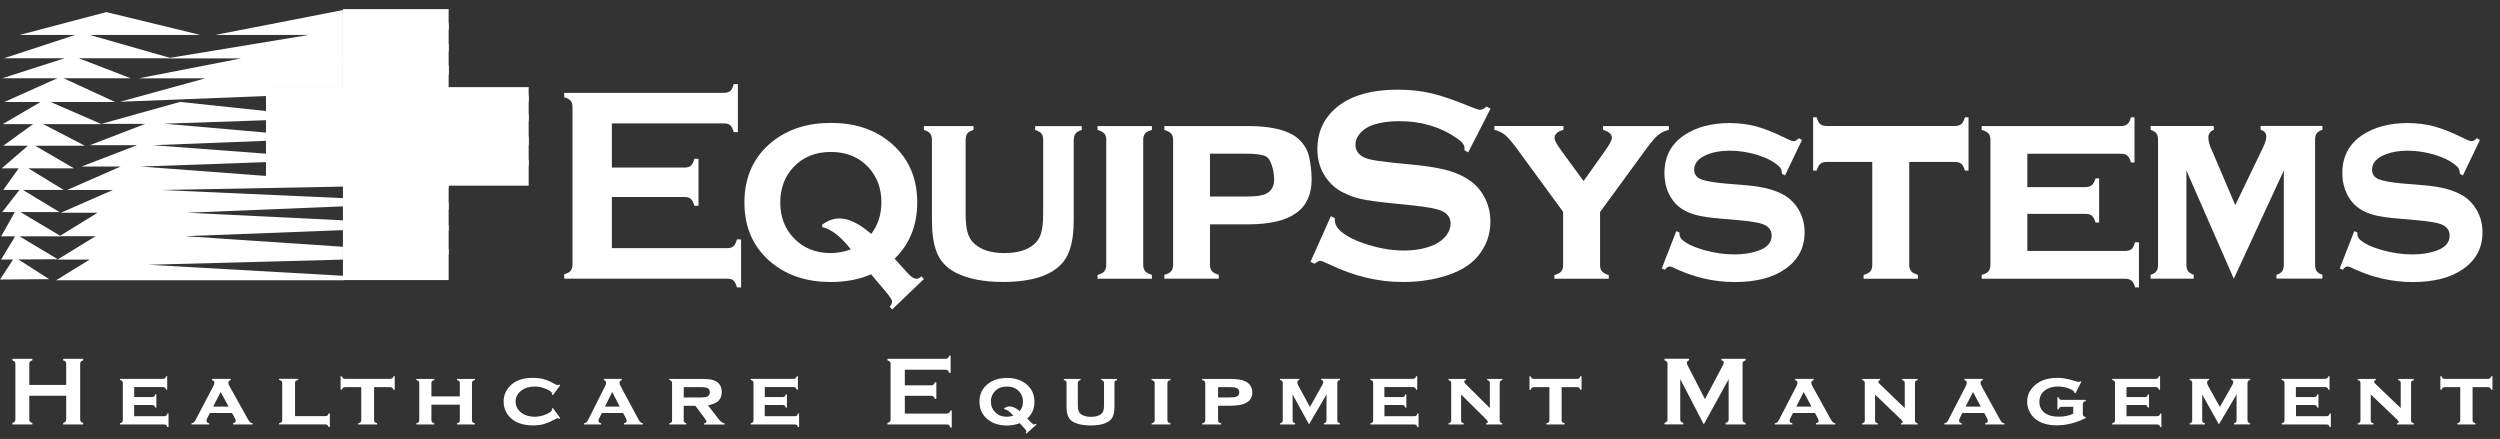 <svg width="262" height="46" viewBox="0 0 262 46" fill="none" xmlns="http://www.w3.org/2000/svg">
<rect x="0" y="0" width="262" height="46" fill="#333333" stroke="none"/>
<g clip-path="url(#clip0_14870_1909)">
<path d="M64.125 20.653V26.006H76.235C76.506 26.006 76.722 25.94 76.871 25.802C77.02 25.669 77.136 25.432 77.23 25.089H77.666V30.117H77.23C77.136 29.774 77.02 29.537 76.871 29.404C76.722 29.266 76.506 29.205 76.235 29.205H59.125V28.741C59.451 28.653 59.678 28.526 59.81 28.371C59.932 28.222 59.998 27.995 59.998 27.703V11.233C59.998 10.94 59.937 10.714 59.81 10.565C59.678 10.41 59.451 10.288 59.125 10.189V9.73H75.898C76.174 9.73 76.385 9.664 76.539 9.526C76.683 9.393 76.804 9.156 76.893 8.819H77.329V13.846H76.893C76.804 13.504 76.683 13.266 76.539 13.134C76.39 12.996 76.174 12.935 75.904 12.935H64.125V17.559H71.771C72.047 17.559 72.257 17.493 72.412 17.355C72.556 17.222 72.677 16.985 72.771 16.642H73.202V21.565H72.771C72.677 21.233 72.556 21.001 72.412 20.857C72.263 20.719 72.047 20.648 71.771 20.648H64.125V20.653Z" fill="white"/>
<path d="M93.756 27.112L95.137 28.637C95.507 29.034 95.817 29.222 96.076 29.217C96.22 29.211 96.374 29.123 96.573 28.963L96.822 29.244L93.491 32.432L93.242 32.145C93.402 31.946 93.491 31.764 93.491 31.603C93.491 31.443 93.275 31.106 92.855 30.598L91.286 28.742C90.06 29.283 88.645 29.554 87.054 29.554C84.612 29.554 82.585 28.902 80.96 27.614C78.999 26.046 78.016 23.913 78.016 21.217C78.016 18.521 78.999 16.388 80.96 14.825C82.59 13.532 84.629 12.88 87.071 12.88C89.513 12.88 91.557 13.526 93.17 14.825C95.137 16.394 96.126 18.526 96.126 21.217C96.126 23.615 95.33 25.581 93.756 27.112ZM91.308 24.51C92.016 23.587 92.369 22.482 92.369 21.189C92.369 19.714 91.905 18.488 90.982 17.504C89.988 16.449 88.678 15.924 87.071 15.924C85.463 15.924 84.17 16.449 83.165 17.504C82.237 18.488 81.772 19.731 81.772 21.222C81.772 22.714 82.237 23.941 83.165 24.924C84.165 25.99 85.463 26.521 87.054 26.521C87.761 26.521 88.463 26.394 89.165 26.134C88.148 24.819 87.154 24.035 86.165 23.791V23.548C86.761 23.112 87.358 22.891 87.949 22.891C88.944 22.891 90.06 23.432 91.303 24.515L91.308 24.51Z" fill="white"/>
<path d="M112.524 14.664V23.14C112.524 25.068 112.176 26.493 111.474 27.394C110.342 28.83 108.22 29.548 105.099 29.548C103.01 29.548 101.32 29.2 100.038 28.51C99.11 28.001 98.475 27.283 98.138 26.349C97.817 25.493 97.668 24.421 97.668 23.14V14.664C97.668 14.372 97.602 14.145 97.48 13.996C97.359 13.847 97.143 13.714 96.828 13.615V13.211H102.027V13.615C101.712 13.709 101.491 13.836 101.375 13.99C101.259 14.151 101.198 14.377 101.198 14.67V22.366C101.198 23.261 101.27 23.946 101.419 24.421C101.563 24.896 101.811 25.289 102.171 25.593C102.883 26.211 103.916 26.521 105.276 26.521C106.635 26.521 107.662 26.211 108.38 25.593C108.729 25.289 108.977 24.896 109.11 24.421C109.253 23.946 109.325 23.256 109.325 22.366V14.67C109.325 14.377 109.264 14.151 109.148 14.002C109.027 13.852 108.811 13.72 108.485 13.62V13.217H113.369V13.62C113.054 13.714 112.839 13.841 112.717 13.996C112.596 14.156 112.535 14.383 112.535 14.675L112.524 14.664Z" fill="white"/>
<path d="M119.808 14.664V27.736C119.808 28.029 119.874 28.25 120.007 28.416C120.139 28.57 120.383 28.703 120.72 28.808V29.211H115.023V28.808C115.349 28.725 115.592 28.598 115.725 28.438C115.863 28.278 115.935 28.046 115.935 27.758V14.664C115.935 14.372 115.869 14.145 115.736 13.996C115.598 13.847 115.36 13.714 115.023 13.615V13.211H120.72V13.615C120.383 13.709 120.139 13.836 120.007 13.99C119.874 14.151 119.808 14.377 119.808 14.67V14.664Z" fill="white"/>
<path d="M126.808 23.504V27.731C126.808 28.023 126.874 28.25 127.007 28.41C127.139 28.565 127.377 28.698 127.725 28.802V29.206H122.023V28.802C122.36 28.72 122.592 28.593 122.731 28.432C122.869 28.272 122.941 28.04 122.941 27.753V14.664C122.941 14.372 122.869 14.145 122.736 13.996C122.604 13.847 122.366 13.714 122.023 13.615V13.211H130.797C132.88 13.211 134.449 13.521 135.504 14.14C136.117 14.504 136.592 15.018 136.94 15.687C137.288 16.355 137.46 17.957 137.46 18.791C137.46 20.383 136.913 21.57 135.824 22.338C134.73 23.117 133.062 23.51 130.808 23.51H126.813L126.808 23.504ZM126.808 20.598H130.576C131.581 20.598 132.283 20.504 132.67 20.311C133.244 20.04 133.532 19.526 133.532 18.786C133.532 18.046 133.244 16.675 132.67 16.394C132.289 16.2 131.587 16.106 130.576 16.106H126.808V20.598Z" fill="white"/>
<path d="M156.216 11.377L153.868 15.968L153.465 15.736C153.476 15.636 153.482 15.565 153.482 15.509C153.482 15.183 153.2 14.835 152.647 14.465C150.935 13.283 148.929 12.697 146.625 12.697C145.614 12.697 144.719 12.819 143.946 13.067C143.382 13.255 142.924 13.543 142.576 13.924C142.228 14.305 142.051 14.719 142.051 15.167C142.051 15.896 142.504 16.393 143.388 16.659C143.852 16.797 144.841 16.935 146.355 17.09L148.614 17.316C149.957 17.46 151.045 17.659 151.874 17.902C152.703 18.15 153.443 18.498 154.084 18.946C154.736 19.415 155.25 20.023 155.631 20.785C156.007 21.542 156.194 22.355 156.194 23.222C156.194 24.592 155.752 25.808 154.857 26.874C154.051 27.841 152.797 28.564 151.095 29.029C149.83 29.377 148.476 29.553 147.018 29.553C144.421 29.553 141.852 28.935 139.316 27.703C138.78 27.454 138.454 27.332 138.355 27.332C138.228 27.332 138.029 27.437 137.764 27.647L137.344 27.437L139.476 22.659L139.891 22.857V23.045C139.891 23.476 140.095 23.868 140.509 24.233C141.134 24.785 142.101 25.261 143.404 25.658C144.703 26.062 145.94 26.255 147.112 26.255C148.388 26.255 149.482 26.04 150.382 25.614C150.88 25.377 151.277 25.056 151.576 24.669C151.868 24.277 152.023 23.863 152.023 23.432C152.023 22.791 151.675 22.327 150.973 22.051C150.482 21.857 149.493 21.686 148.007 21.52L145.791 21.294C144.305 21.145 143.255 20.995 142.642 20.857C142.029 20.725 141.41 20.498 140.797 20.194C139.924 19.769 139.239 19.128 138.742 18.266C138.283 17.498 138.062 16.614 138.062 15.609C138.062 13.968 138.631 12.603 139.769 11.526C141.266 10.106 143.509 9.399 146.498 9.399C147.752 9.399 148.929 9.526 150.007 9.78C151.095 10.034 152.443 10.498 154.073 11.172C154.631 11.393 154.968 11.509 155.095 11.509C155.294 11.509 155.531 11.393 155.797 11.172L156.2 11.388L156.216 11.377Z" fill="white"/>
<path d="M167.687 22.2V27.758C167.687 28.056 167.747 28.283 167.886 28.438C168.018 28.598 168.256 28.725 168.598 28.83V29.211H162.897V28.83C163.245 28.73 163.477 28.609 163.615 28.448C163.747 28.294 163.814 28.056 163.814 27.758V22.2L159.035 15.67C158.499 14.935 158.068 14.432 157.753 14.156C157.433 13.891 157.046 13.703 156.609 13.609V13.206H163.847V13.609C163.228 13.769 162.919 14.056 162.919 14.482C162.919 14.692 163.14 15.112 163.593 15.742L165.957 18.974L168.256 15.742C168.703 15.101 168.924 14.681 168.924 14.471C168.924 14.067 168.62 13.786 168.007 13.614L167.996 13.211H174.896V13.614C174.454 13.708 174.079 13.896 173.758 14.161C173.432 14.438 173.007 14.94 172.471 15.675L167.698 22.206L167.687 22.2Z" fill="white"/>
<path d="M188.852 14.664L187.068 18.388L186.747 18.2C186.747 17.885 186.653 17.636 186.46 17.459C185.963 16.973 185.222 16.576 184.239 16.255C183.256 15.951 182.267 15.791 181.256 15.791C180.399 15.791 179.642 15.918 178.979 16.172C178.024 16.542 177.548 17.089 177.548 17.785C177.548 18.255 177.781 18.587 178.239 18.78C178.703 18.973 179.582 19.128 180.902 19.244L182.99 19.415C184.819 19.564 186.211 19.946 187.162 20.559C187.692 20.901 188.128 21.36 188.471 21.929C188.896 22.642 189.123 23.448 189.123 24.343C189.123 25.973 188.438 27.255 187.079 28.2C185.78 29.106 184.024 29.559 181.808 29.559C179.593 29.559 177.416 29.05 175.333 28.028C175.189 27.962 175.073 27.929 174.979 27.929C174.803 27.929 174.637 28.045 174.488 28.271L174.156 28.133L175.676 24.222L176.007 24.366V24.482C176.007 24.725 176.09 24.934 176.272 25.106C176.709 25.52 177.477 25.89 178.56 26.2C179.642 26.509 180.72 26.664 181.78 26.664C182.714 26.664 183.554 26.531 184.294 26.266C185.211 25.946 185.67 25.415 185.67 24.692C185.67 24.111 185.355 23.708 184.72 23.482C184.289 23.332 183.526 23.2 182.427 23.095L180.35 22.913C179.234 22.819 178.372 22.697 177.781 22.542C177.189 22.393 176.676 22.167 176.228 21.868C175.665 21.493 175.223 20.973 174.902 20.316C174.587 19.658 174.432 18.946 174.432 18.161C174.432 16.415 175.129 15.078 176.526 14.156C177.797 13.316 179.366 12.896 181.239 12.896C182.256 12.896 183.206 13.018 184.084 13.255C184.968 13.498 186.012 13.924 187.233 14.526C187.593 14.714 187.847 14.796 187.985 14.796C188.123 14.796 188.305 14.692 188.526 14.482L188.847 14.669L188.852 14.664Z" fill="white"/>
<path d="M200.087 16.968V27.736C200.087 28.029 200.154 28.25 200.286 28.416C200.424 28.57 200.656 28.703 200.999 28.808V29.211H195.303V28.808C195.64 28.725 195.872 28.598 196.01 28.438C196.154 28.277 196.214 28.045 196.214 27.758V16.968H191.463C191.154 16.968 190.927 17.034 190.767 17.172C190.607 17.311 190.48 17.548 190.386 17.88H190.016V12.289H190.386C190.474 12.62 190.596 12.863 190.75 12.996C190.911 13.134 191.143 13.206 191.447 13.206H204.839C205.143 13.206 205.38 13.134 205.54 13.001C205.701 12.869 205.828 12.631 205.922 12.289H206.303V17.88H205.922C205.828 17.543 205.701 17.305 205.546 17.172C205.38 17.034 205.148 16.968 204.844 16.968H200.093H200.087Z" fill="white"/>
<path d="M212.464 22.404V26.299H222.696C222.994 26.299 223.221 26.233 223.381 26.106C223.536 25.979 223.657 25.736 223.757 25.388H224.16V30.122H223.757C223.674 29.785 223.547 29.553 223.381 29.415C223.221 29.277 222.989 29.211 222.691 29.211H207.68V28.808C208.011 28.725 208.249 28.598 208.392 28.437C208.525 28.277 208.597 28.045 208.597 27.758V14.664C208.597 14.371 208.525 14.145 208.398 13.996C208.265 13.846 208.028 13.714 207.68 13.614V13.211H222.249C222.558 13.211 222.79 13.139 222.945 13.007C223.105 12.874 223.226 12.636 223.326 12.294H223.696V17.029H223.326C223.226 16.681 223.099 16.438 222.945 16.311C222.79 16.178 222.558 16.112 222.249 16.112H212.464V19.609H218.536C218.834 19.609 219.061 19.537 219.215 19.41C219.376 19.277 219.508 19.04 219.613 18.697H219.989V23.322H219.613C219.514 22.979 219.387 22.747 219.232 22.609C219.072 22.476 218.84 22.41 218.536 22.41H212.464V22.404Z" fill="white"/>
<path d="M234.101 29.206L229.134 17.863V27.73C229.134 28.029 229.195 28.25 229.305 28.41C229.416 28.565 229.615 28.697 229.902 28.802V29.206H225.383V28.802C225.67 28.719 225.863 28.592 225.985 28.432C226.101 28.272 226.162 28.04 226.162 27.753V14.664C226.162 14.371 226.107 14.145 225.991 13.985C225.875 13.83 225.676 13.703 225.388 13.609V13.206H232.007V13.609C231.626 13.753 231.438 14.018 231.438 14.421C231.438 14.825 231.571 15.289 231.847 15.847L234.256 21.498L236.93 15.946C237.316 15.189 237.51 14.659 237.51 14.344C237.51 13.957 237.311 13.709 236.913 13.604V13.2H243.388V13.604C243.101 13.697 242.896 13.825 242.786 13.979C242.67 14.139 242.62 14.366 242.62 14.659V27.73C242.62 28.023 242.675 28.25 242.786 28.41C242.896 28.57 243.101 28.703 243.388 28.797V29.2H238.571V28.797C238.852 28.714 239.051 28.587 239.167 28.427C239.283 28.266 239.344 28.04 239.344 27.747V17.863L234.106 29.206H234.101Z" fill="white"/>
<path d="M259.899 14.664L258.109 18.388L257.789 18.2C257.789 17.885 257.7 17.636 257.507 17.459C257.004 16.973 256.264 16.576 255.28 16.255C254.302 15.951 253.308 15.791 252.303 15.791C251.446 15.791 250.684 15.918 250.026 16.172C249.07 16.542 248.59 17.089 248.59 17.785C248.59 18.255 248.822 18.587 249.28 18.78C249.745 18.973 250.623 19.128 251.938 19.244L254.026 19.415C255.855 19.564 257.247 19.946 258.203 20.559C258.728 20.901 259.17 21.36 259.512 21.929C259.943 22.642 260.164 23.448 260.164 24.343C260.164 25.973 259.49 27.255 258.126 28.2C256.833 29.106 255.065 29.559 252.849 29.559C250.634 29.559 248.457 29.05 246.374 28.028C246.231 27.962 246.115 27.929 246.021 27.929C245.844 27.929 245.684 28.045 245.529 28.271L245.203 28.133L246.728 24.222L247.048 24.366V24.482C247.048 24.725 247.137 24.934 247.314 25.106C247.756 25.52 248.518 25.89 249.606 26.2C250.695 26.509 251.767 26.664 252.827 26.664C253.761 26.664 254.606 26.531 255.347 26.266C256.264 25.946 256.722 25.415 256.722 24.692C256.722 24.111 256.407 23.708 255.772 23.482C255.347 23.332 254.584 23.2 253.485 23.095L251.402 22.913C250.275 22.819 249.424 22.697 248.833 22.542C248.242 22.393 247.728 22.167 247.28 21.868C246.717 21.493 246.275 20.973 245.955 20.316C245.64 19.658 245.474 18.946 245.474 18.161C245.474 16.415 246.175 15.078 247.568 14.156C248.844 13.316 250.413 12.896 252.291 12.896C253.302 12.896 254.253 13.018 255.131 13.255C256.015 13.498 257.059 13.924 258.28 14.526C258.639 14.714 258.894 14.796 259.037 14.796C259.181 14.796 259.352 14.692 259.579 14.482L259.899 14.669V14.664Z" fill="white"/>
<path d="M6.938 41.476H3.07V43.962C3.07 44.062 3.092 44.139 3.142 44.194C3.197 44.255 3.269 44.294 3.391 44.321V44.481H1.297V44.321C1.418 44.288 1.501 44.244 1.54 44.194C1.584 44.139 1.612 44.062 1.612 43.962V38.128C1.612 38.028 1.584 37.951 1.54 37.896C1.496 37.846 1.418 37.802 1.297 37.769V37.603H3.391V37.769C3.269 37.796 3.192 37.841 3.142 37.89C3.098 37.951 3.07 38.028 3.07 38.128V40.343H6.938V38.128C6.938 38.028 6.916 37.951 6.866 37.89C6.816 37.835 6.744 37.791 6.623 37.769V37.603H8.717V37.769C8.595 37.802 8.518 37.846 8.474 37.896C8.424 37.951 8.402 38.028 8.402 38.128V43.962C8.402 44.062 8.424 44.139 8.474 44.194C8.518 44.244 8.601 44.294 8.717 44.321V44.481H6.623V44.321C6.739 44.294 6.816 44.249 6.866 44.194C6.916 44.139 6.938 44.062 6.938 43.962V41.476Z" fill="white"/>
<path d="M14.059 42.454V43.62H17.208C17.296 43.62 17.368 43.597 17.418 43.559C17.468 43.52 17.506 43.448 17.534 43.338H17.661V44.758H17.534C17.512 44.653 17.473 44.586 17.418 44.542C17.368 44.504 17.296 44.481 17.208 44.481H12.578V44.36C12.683 44.338 12.76 44.299 12.799 44.249C12.849 44.2 12.871 44.133 12.871 44.045V40.139C12.871 40.051 12.849 39.984 12.81 39.935C12.766 39.885 12.694 39.852 12.584 39.824V39.703H17.075C17.169 39.703 17.241 39.68 17.291 39.642C17.335 39.603 17.379 39.531 17.407 39.426H17.523V40.841H17.407C17.379 40.736 17.34 40.664 17.291 40.631C17.241 40.592 17.169 40.564 17.075 40.564H14.064V41.614H15.932C16.026 41.614 16.092 41.592 16.147 41.553C16.197 41.515 16.23 41.443 16.269 41.332H16.385V42.719H16.269C16.23 42.614 16.197 42.542 16.147 42.504C16.097 42.465 16.026 42.443 15.932 42.443H14.064L14.059 42.454Z" fill="white"/>
<path d="M24.319 43.283H21.993L21.733 43.802C21.667 43.929 21.639 44.023 21.639 44.095C21.639 44.239 21.733 44.321 21.927 44.36V44.482H20.07V44.36C20.181 44.343 20.269 44.31 20.319 44.261C20.374 44.216 20.441 44.117 20.518 43.973L22.363 40.449C22.435 40.316 22.468 40.2 22.468 40.095C22.468 39.979 22.38 39.891 22.214 39.824V39.703H24.175V39.824C24.009 39.885 23.927 39.984 23.927 40.111C23.927 40.205 23.965 40.321 24.043 40.454L25.954 43.885C26.059 44.067 26.142 44.189 26.203 44.244C26.258 44.299 26.352 44.338 26.474 44.36V44.482H24.418V44.36C24.606 44.327 24.706 44.239 24.706 44.106C24.706 44.017 24.672 43.907 24.595 43.78L24.313 43.288L24.319 43.283ZM23.954 42.609L23.125 41.078L22.341 42.609H23.954Z" fill="white"/>
<path d="M30.919 43.614H34.062C34.167 43.614 34.25 43.592 34.305 43.554C34.355 43.515 34.405 43.443 34.438 43.333H34.57V44.752H34.438C34.405 44.648 34.366 44.576 34.305 44.537C34.25 44.498 34.173 44.476 34.062 44.476H29.25V44.355C29.366 44.333 29.454 44.294 29.504 44.244C29.554 44.194 29.576 44.128 29.576 44.04V40.134C29.576 40.045 29.554 39.979 29.504 39.929C29.46 39.88 29.372 39.846 29.25 39.819V39.697H31.244V39.819C31.117 39.846 31.04 39.885 30.99 39.929C30.946 39.974 30.919 40.04 30.919 40.134V43.609V43.614Z" fill="white"/>
<path d="M39.204 40.57V44.04C39.204 44.128 39.226 44.194 39.275 44.239C39.32 44.288 39.403 44.327 39.524 44.36V44.482H37.541V44.36C37.651 44.338 37.739 44.3 37.789 44.25C37.833 44.2 37.861 44.134 37.861 44.045V40.57H36.204C36.093 40.57 36.016 40.598 35.961 40.636C35.905 40.675 35.855 40.742 35.828 40.846H35.695V39.432H35.828C35.861 39.532 35.905 39.603 35.955 39.648C36.01 39.681 36.093 39.708 36.198 39.708H40.861C40.971 39.708 41.049 39.686 41.11 39.648C41.165 39.609 41.203 39.537 41.237 39.432H41.369V40.846H41.237C41.203 40.742 41.159 40.675 41.11 40.636C41.049 40.598 40.971 40.57 40.861 40.57H39.209H39.204Z" fill="white"/>
<path d="M48.191 42.41H45.213V44.045C45.213 44.134 45.235 44.2 45.285 44.25C45.329 44.294 45.406 44.333 45.517 44.366V44.487H43.633V44.366C43.743 44.344 43.821 44.305 43.865 44.255C43.909 44.206 43.937 44.139 43.937 44.051V40.145C43.937 40.057 43.915 39.99 43.87 39.941C43.826 39.891 43.749 39.858 43.633 39.83V39.709H45.517V39.83C45.406 39.858 45.323 39.896 45.285 39.941C45.235 39.985 45.213 40.051 45.213 40.145V41.543H48.191V40.145C48.191 40.057 48.169 39.99 48.124 39.941C48.08 39.891 48.003 39.858 47.887 39.83V39.709H49.771V39.83C49.655 39.858 49.578 39.896 49.528 39.941C49.484 39.985 49.462 40.051 49.462 40.145V44.045C49.462 44.134 49.484 44.2 49.528 44.244C49.578 44.294 49.655 44.333 49.771 44.366V44.487H47.887V44.366C47.997 44.344 48.08 44.305 48.119 44.255C48.169 44.206 48.191 44.139 48.191 44.051V42.41Z" fill="white"/>
<path d="M57.941 42.763L58.715 43.824L58.61 43.896C58.538 43.846 58.483 43.824 58.433 43.824C58.383 43.824 58.262 43.874 58.074 43.984C57.66 44.211 57.284 44.36 56.964 44.454C56.638 44.537 56.267 44.581 55.847 44.581C55.008 44.581 54.317 44.393 53.787 44.023C53.483 43.813 53.245 43.542 53.069 43.222C52.875 42.874 52.781 42.498 52.781 42.089C52.781 41.531 52.958 41.04 53.306 40.603C53.859 39.935 54.698 39.598 55.837 39.598C56.256 39.598 56.632 39.642 56.958 39.73C57.284 39.819 57.66 39.979 58.074 40.205C58.267 40.31 58.383 40.36 58.433 40.36C58.483 40.36 58.538 40.338 58.61 40.294L58.715 40.371L57.941 41.415L57.836 41.349C57.836 41.316 57.842 41.294 57.842 41.288C57.847 41.261 57.847 41.239 57.847 41.227C57.847 41.095 57.638 40.935 57.229 40.763C56.837 40.592 56.439 40.509 56.041 40.509C55.477 40.509 55.019 40.642 54.66 40.918C54.245 41.222 54.035 41.614 54.035 42.089C54.035 42.565 54.245 42.962 54.66 43.272C55.019 43.537 55.488 43.675 56.041 43.675C56.477 43.675 56.908 43.57 57.339 43.371C57.682 43.211 57.847 43.067 57.847 42.951C57.847 42.946 57.842 42.901 57.836 42.835L57.941 42.763Z" fill="white"/>
<path d="M65.299 43.283H63.067L62.813 43.802C62.747 43.929 62.719 44.023 62.719 44.095C62.719 44.239 62.813 44.321 63.001 44.36V44.482H61.211V44.36C61.327 44.343 61.41 44.31 61.46 44.261C61.515 44.216 61.576 44.117 61.653 43.973L63.421 40.449C63.493 40.316 63.52 40.2 63.52 40.095C63.52 39.979 63.443 39.891 63.277 39.824V39.703H65.161V39.824C65.007 39.885 64.924 39.984 64.924 40.111C64.924 40.205 64.962 40.321 65.034 40.454L66.874 43.885C66.973 44.067 67.056 44.189 67.111 44.244C67.167 44.299 67.261 44.338 67.371 44.36V44.482H65.393V44.36C65.587 44.327 65.675 44.239 65.675 44.106C65.675 44.017 65.636 43.907 65.57 43.78L65.299 43.288V43.283ZM64.951 42.609L64.156 41.078L63.404 42.609H64.951Z" fill="white"/>
<path d="M71.654 42.521V44.045C71.654 44.134 71.671 44.2 71.721 44.25C71.759 44.294 71.837 44.333 71.942 44.366V44.487H70.141V44.366C70.246 44.344 70.323 44.305 70.367 44.255C70.411 44.206 70.433 44.139 70.433 44.051V40.145C70.433 40.057 70.417 39.99 70.373 39.941C70.329 39.891 70.251 39.858 70.146 39.83V39.709H73.483C73.914 39.709 74.246 39.731 74.478 39.769C74.704 39.813 74.909 39.885 75.085 39.996C75.45 40.217 75.638 40.581 75.638 41.095C75.638 41.476 75.522 41.78 75.301 42.001C75.074 42.222 74.704 42.377 74.201 42.476L75.168 43.736C75.34 43.968 75.483 44.123 75.588 44.211C75.693 44.3 75.809 44.349 75.936 44.371V44.493H73.798V44.371C73.953 44.333 74.036 44.267 74.036 44.178C74.036 44.117 73.991 44.023 73.892 43.896L72.875 42.526H71.654V42.521ZM71.654 41.653H73.489C73.765 41.653 73.975 41.626 74.107 41.565C74.295 41.487 74.389 41.338 74.389 41.112C74.389 40.913 74.323 40.769 74.185 40.692C74.058 40.615 73.82 40.57 73.489 40.57H71.654V41.653Z" fill="white"/>
<path d="M80.144 42.454V43.62H83.293C83.381 43.62 83.459 43.597 83.508 43.559C83.558 43.52 83.597 43.448 83.619 43.338H83.746V44.758H83.619C83.597 44.653 83.558 44.586 83.514 44.542C83.464 44.504 83.387 44.481 83.298 44.481H78.68V44.36C78.779 44.338 78.856 44.299 78.901 44.249C78.945 44.2 78.967 44.133 78.967 44.045V40.139C78.967 40.051 78.945 39.984 78.901 39.935C78.862 39.885 78.79 39.852 78.68 39.824V39.703H83.166C83.26 39.703 83.337 39.68 83.381 39.642C83.436 39.603 83.47 39.531 83.503 39.426H83.619V40.841H83.503C83.47 40.736 83.436 40.664 83.381 40.631C83.337 40.592 83.265 40.564 83.166 40.564H80.149V41.614H82.022C82.105 41.614 82.182 41.592 82.232 41.553C82.276 41.515 82.32 41.443 82.354 41.332H82.47V42.719H82.354C82.32 42.614 82.287 42.542 82.238 42.504C82.188 42.465 82.116 42.443 82.022 42.443H80.149L80.144 42.454Z" fill="white"/>
<path d="M94.826 41.465V43.343H99.218C99.323 43.343 99.394 43.321 99.455 43.272C99.51 43.227 99.555 43.145 99.588 43.023H99.743V44.807H99.588C99.555 44.686 99.51 44.598 99.455 44.553C99.394 44.504 99.323 44.481 99.218 44.481H93.008V44.321C93.129 44.288 93.218 44.244 93.262 44.194C93.312 44.139 93.334 44.062 93.334 43.957V38.133C93.334 38.029 93.312 37.951 93.262 37.896C93.218 37.846 93.129 37.802 93.008 37.769V37.603H99.107C99.207 37.603 99.284 37.575 99.339 37.531C99.389 37.487 99.439 37.404 99.466 37.283H99.626V39.067H99.466C99.439 38.946 99.389 38.863 99.339 38.819C99.284 38.769 99.212 38.747 99.107 38.747H94.826V40.382H97.605C97.704 40.382 97.781 40.355 97.837 40.31C97.892 40.266 97.936 40.183 97.969 40.062H98.129V41.802H97.969C97.936 41.686 97.892 41.603 97.837 41.559C97.781 41.509 97.704 41.482 97.605 41.482H94.826V41.465Z" fill="white"/>
<path d="M107.654 43.852L108.09 44.31C108.212 44.426 108.306 44.487 108.389 44.482C108.433 44.482 108.488 44.454 108.549 44.41L108.626 44.493L107.566 45.443L107.494 45.36C107.543 45.305 107.566 45.25 107.566 45.2C107.566 45.15 107.505 45.051 107.367 44.902L106.869 44.349C106.477 44.509 106.03 44.592 105.527 44.592C104.748 44.592 104.101 44.399 103.588 44.012C102.958 43.542 102.648 42.907 102.648 42.101C102.648 41.294 102.958 40.664 103.588 40.189C104.107 39.802 104.753 39.609 105.532 39.609C106.311 39.609 106.958 39.802 107.472 40.189C108.096 40.664 108.411 41.3 108.411 42.101C108.411 42.813 108.162 43.404 107.659 43.863L107.654 43.852ZM106.875 43.078C107.101 42.802 107.206 42.471 107.206 42.084C107.206 41.642 107.063 41.277 106.764 40.979C106.45 40.664 106.041 40.509 105.527 40.509C105.013 40.509 104.604 40.664 104.289 40.979C103.991 41.277 103.842 41.648 103.842 42.09C103.842 42.532 103.991 42.902 104.289 43.194C104.604 43.515 105.013 43.675 105.521 43.675C105.748 43.675 105.969 43.636 106.19 43.559C105.869 43.167 105.543 42.935 105.234 42.863V42.791C105.422 42.659 105.615 42.592 105.798 42.592C106.118 42.592 106.472 42.758 106.869 43.078H106.875Z" fill="white"/>
<path d="M116.796 40.145V42.664C116.796 43.244 116.68 43.67 116.442 43.941C116.061 44.366 115.343 44.587 114.288 44.587C113.581 44.587 113.012 44.482 112.581 44.272C112.266 44.123 112.05 43.907 111.94 43.631C111.835 43.371 111.774 43.056 111.774 42.664V40.145C111.774 40.057 111.757 39.99 111.713 39.941C111.675 39.891 111.603 39.858 111.492 39.83V39.709H113.244V39.83C113.139 39.858 113.061 39.896 113.017 39.941C112.984 39.985 112.956 40.051 112.956 40.145V42.438C112.956 42.703 112.984 42.907 113.028 43.051C113.078 43.195 113.161 43.311 113.288 43.405C113.531 43.587 113.879 43.686 114.332 43.686C114.785 43.686 115.144 43.587 115.382 43.405C115.498 43.311 115.586 43.195 115.63 43.051C115.68 42.907 115.702 42.709 115.702 42.438V40.145C115.702 40.057 115.68 39.99 115.641 39.941C115.603 39.891 115.531 39.858 115.415 39.83V39.709H117.067V39.83C116.962 39.858 116.884 39.896 116.846 39.941C116.802 39.985 116.785 40.051 116.785 40.145H116.796Z" fill="white"/>
<path d="M122.345 40.145V44.045C122.345 44.134 122.373 44.2 122.417 44.244C122.466 44.294 122.549 44.333 122.671 44.366V44.487H120.688V44.366C120.804 44.344 120.886 44.305 120.931 44.255C120.98 44.206 121.008 44.139 121.008 44.051V40.145C121.008 40.057 120.986 39.99 120.936 39.941C120.886 39.891 120.809 39.858 120.688 39.83V39.709H122.671V39.83C122.549 39.858 122.466 39.896 122.417 39.941C122.378 39.985 122.345 40.051 122.345 40.145Z" fill="white"/>
<path d="M127.653 42.521V44.045C127.653 44.134 127.675 44.2 127.725 44.25C127.769 44.294 127.852 44.333 127.979 44.366V44.487H125.99V44.366C126.111 44.344 126.189 44.305 126.239 44.255C126.288 44.206 126.31 44.139 126.31 44.051V40.145C126.31 40.057 126.288 39.99 126.239 39.941C126.194 39.891 126.111 39.858 125.984 39.83V39.709H128.918C129.647 39.709 130.194 39.802 130.559 39.99C130.769 40.095 130.94 40.25 131.062 40.449C131.183 40.648 131.244 40.874 131.244 41.117C131.244 41.593 131.056 41.946 130.675 42.173C130.294 42.41 129.708 42.521 128.924 42.521H127.647H127.653ZM127.653 41.653H128.852C129.2 41.653 129.448 41.626 129.581 41.565C129.78 41.482 129.874 41.333 129.874 41.112C129.874 40.891 129.78 40.742 129.581 40.659C129.448 40.603 129.2 40.57 128.852 40.57H127.653V41.653Z" fill="white"/>
<path d="M137.195 44.482L135.466 41.344V44.04C135.466 44.128 135.482 44.194 135.521 44.244C135.565 44.288 135.631 44.327 135.731 44.36V44.482H134.156V44.36C134.256 44.338 134.328 44.299 134.372 44.25C134.41 44.2 134.432 44.134 134.432 44.045V40.139C134.432 40.051 134.416 39.979 134.372 39.935C134.333 39.885 134.261 39.852 134.156 39.824V39.703H136.162V39.824C136.029 39.863 135.963 39.951 135.963 40.067C135.963 40.183 136.007 40.322 136.107 40.493L137.283 42.648L138.477 40.52C138.609 40.294 138.681 40.139 138.681 40.04C138.681 39.924 138.609 39.846 138.471 39.819V39.697H140.421V39.819C140.322 39.846 140.25 39.885 140.211 39.929C140.167 39.974 140.151 40.04 140.151 40.134V44.034C140.151 44.123 140.167 44.189 140.211 44.239C140.25 44.288 140.322 44.327 140.421 44.355V44.476H138.747V44.355C138.847 44.333 138.919 44.294 138.957 44.244C138.996 44.194 139.018 44.128 139.018 44.04V41.338L137.184 44.476L137.195 44.482Z" fill="white"/>
<path d="M145.089 42.454V43.62H148.216C148.31 43.62 148.376 43.597 148.426 43.559C148.47 43.52 148.509 43.448 148.542 43.338H148.664V44.758H148.542C148.509 44.653 148.476 44.586 148.426 44.542C148.376 44.504 148.305 44.481 148.216 44.481H143.625V44.36C143.73 44.338 143.802 44.299 143.846 44.249C143.89 44.2 143.907 44.133 143.907 44.045V40.139C143.907 40.051 143.89 39.984 143.852 39.935C143.807 39.885 143.735 39.852 143.625 39.824V39.703H148.078C148.172 39.703 148.238 39.68 148.288 39.642C148.338 39.603 148.376 39.531 148.404 39.426H148.525V40.841H148.404C148.382 40.736 148.338 40.664 148.288 40.631C148.238 40.592 148.172 40.564 148.078 40.564H145.084V41.614H146.94C147.028 41.614 147.1 41.592 147.15 41.553C147.2 41.515 147.238 41.443 147.271 41.332H147.387V42.719H147.271C147.244 42.614 147.205 42.542 147.155 42.504C147.106 42.465 147.039 42.443 146.945 42.443H145.089V42.454Z" fill="white"/>
<path d="M153.125 41.338V44.045C153.125 44.134 153.142 44.2 153.186 44.25C153.225 44.3 153.296 44.338 153.396 44.366V44.487H151.805V44.366C151.91 44.344 151.981 44.305 152.02 44.255C152.059 44.206 152.086 44.139 152.086 44.051V40.145C152.086 40.057 152.064 39.99 152.02 39.941C151.981 39.891 151.91 39.858 151.805 39.83V39.709H153.644V39.83C153.512 39.858 153.451 39.918 153.451 39.996C153.451 40.062 153.495 40.139 153.589 40.233L156.136 42.769V40.145C156.136 40.057 156.114 39.985 156.081 39.941C156.037 39.891 155.965 39.858 155.86 39.83V39.709H157.446V39.83C157.346 39.858 157.274 39.896 157.236 39.941C157.191 39.985 157.169 40.051 157.169 40.145V44.045C157.169 44.134 157.191 44.2 157.236 44.244C157.274 44.294 157.346 44.333 157.446 44.366V44.487H155.744V44.366C155.865 44.344 155.926 44.289 155.926 44.211C155.926 44.172 155.904 44.134 155.876 44.09C155.849 44.045 155.766 43.968 155.644 43.841L153.125 41.344V41.338Z" fill="white"/>
<path d="M163.659 40.57V44.04C163.659 44.128 163.681 44.194 163.731 44.239C163.77 44.288 163.853 44.327 163.969 44.36V44.482H162.063V44.36C162.179 44.338 162.256 44.3 162.3 44.25C162.35 44.2 162.377 44.134 162.377 44.045V40.57H160.781C160.676 40.57 160.598 40.598 160.543 40.636C160.488 40.675 160.449 40.742 160.416 40.846H160.289V39.432H160.416C160.444 39.532 160.482 39.603 160.538 39.648C160.593 39.681 160.665 39.708 160.775 39.708H165.256C165.355 39.708 165.438 39.686 165.488 39.648C165.538 39.609 165.582 39.537 165.615 39.432H165.748V40.846H165.615C165.587 40.742 165.538 40.675 165.488 40.636C165.438 40.598 165.361 40.57 165.256 40.57H163.665H163.659Z" fill="white"/>
<path d="M178.559 44.482L176.089 39.73V43.951C176.089 44.056 176.112 44.133 176.161 44.189C176.205 44.239 176.283 44.288 176.41 44.316V44.476H174.438V44.316C174.554 44.283 174.636 44.239 174.681 44.189C174.73 44.133 174.752 44.056 174.752 43.951V38.123C174.752 38.023 174.73 37.946 174.681 37.891C174.636 37.841 174.559 37.797 174.438 37.763V37.598H177.018V37.763C176.863 37.802 176.786 37.891 176.786 38.04C176.786 38.106 176.813 38.183 176.852 38.272L178.681 41.83L180.526 38.338C180.609 38.183 180.653 38.067 180.653 38.001C180.653 37.863 180.576 37.785 180.404 37.769V37.603H182.94V37.769C182.819 37.802 182.741 37.846 182.692 37.896C182.647 37.951 182.62 38.029 182.62 38.128V43.957C182.62 44.062 182.642 44.139 182.692 44.194C182.736 44.244 182.819 44.294 182.94 44.321V44.482H180.846V44.321C180.962 44.294 181.04 44.249 181.089 44.194C181.139 44.139 181.161 44.062 181.161 43.957V39.736L178.553 44.487L178.559 44.482Z" fill="white"/>
<path d="M190.21 43.283H187.906L187.641 43.802C187.58 43.929 187.552 44.023 187.552 44.095C187.552 44.239 187.641 44.321 187.84 44.36V44.482H186V44.36C186.116 44.343 186.199 44.31 186.26 44.261C186.315 44.216 186.376 44.117 186.453 43.973L188.276 40.449C188.343 40.316 188.376 40.2 188.376 40.095C188.376 39.979 188.293 39.891 188.127 39.824V39.703H190.072V39.824C189.906 39.885 189.823 39.984 189.823 40.111C189.823 40.205 189.856 40.321 189.934 40.454L191.829 43.885C191.934 44.067 192.017 44.189 192.072 44.244C192.133 44.299 192.221 44.338 192.342 44.36V44.482H190.304V44.36C190.497 44.327 190.591 44.239 190.591 44.106C190.591 44.017 190.558 43.907 190.481 43.78L190.204 43.288L190.21 43.283ZM189.845 42.609L189.028 41.078L188.249 42.609H189.84H189.845Z" fill="white"/>
<path d="M196.508 41.338V44.045C196.508 44.134 196.53 44.2 196.574 44.25C196.618 44.3 196.69 44.338 196.789 44.366V44.487H195.154V44.366C195.253 44.344 195.325 44.305 195.369 44.255C195.414 44.206 195.43 44.139 195.43 44.051V40.145C195.43 40.057 195.414 39.99 195.369 39.941C195.331 39.891 195.259 39.858 195.148 39.83V39.709H197.038V39.83C196.911 39.858 196.845 39.918 196.845 39.996C196.845 40.062 196.889 40.139 196.983 40.233L199.618 42.769V40.145C199.618 40.057 199.601 39.985 199.557 39.941C199.519 39.891 199.441 39.858 199.336 39.83V39.709H200.972V39.83C200.861 39.858 200.789 39.896 200.745 39.941C200.712 39.985 200.69 40.051 200.69 40.145V44.045C200.69 44.134 200.712 44.2 200.745 44.244C200.789 44.294 200.861 44.333 200.972 44.366V44.487H199.209V44.366C199.336 44.344 199.403 44.289 199.403 44.211C199.403 44.172 199.38 44.134 199.347 44.09C199.309 44.045 199.237 43.968 199.104 43.841L196.496 41.344L196.508 41.338Z" fill="white"/>
<path d="M207.942 43.283H205.655L205.395 43.802C205.335 43.929 205.307 44.023 205.307 44.095C205.307 44.239 205.401 44.321 205.589 44.36V44.482H203.766V44.36C203.876 44.343 203.965 44.31 204.014 44.261C204.069 44.216 204.136 44.117 204.208 43.973L206.02 40.449C206.086 40.316 206.119 40.2 206.119 40.095C206.119 39.979 206.042 39.891 205.871 39.824V39.703H207.799V39.824C207.639 39.885 207.556 39.984 207.556 40.111C207.556 40.205 207.594 40.321 207.661 40.454L209.55 43.885C209.65 44.067 209.732 44.189 209.788 44.244C209.848 44.299 209.942 44.338 210.064 44.36V44.482H208.036V44.36C208.23 44.327 208.329 44.239 208.329 44.106C208.329 44.017 208.29 43.907 208.219 43.78L207.942 43.288V43.283ZM207.583 42.609L206.771 41.078L205.992 42.609H207.578H207.583Z" fill="white"/>
<path d="M217.274 42.631H216.092C215.992 42.631 215.915 42.653 215.865 42.691C215.815 42.736 215.771 42.802 215.744 42.907H215.617V41.636H215.744C215.771 41.741 215.815 41.813 215.865 41.852C215.915 41.896 215.992 41.907 216.092 41.907H218.578V42.034C218.467 42.062 218.39 42.1 218.346 42.156C218.302 42.211 218.28 42.288 218.28 42.388V43.393C218.28 43.482 218.302 43.548 218.346 43.598C218.39 43.647 218.467 43.681 218.578 43.714V43.808C217.567 44.321 216.561 44.575 215.561 44.575C214.694 44.575 213.992 44.388 213.451 44.017C213.164 43.813 212.931 43.565 212.76 43.261C212.55 42.901 212.445 42.52 212.445 42.111C212.445 41.548 212.633 41.045 213.014 40.614C213.606 39.935 214.478 39.598 215.639 39.598C216.147 39.598 216.727 39.703 217.373 39.907C217.633 39.984 217.782 40.029 217.826 40.029C217.882 40.029 217.943 40.007 218.014 39.962L218.125 40.012L217.506 41.216L217.396 41.167V41.139C217.396 41.034 217.28 40.929 217.053 40.819C216.628 40.609 216.164 40.504 215.683 40.504C215.119 40.504 214.655 40.647 214.296 40.924C213.915 41.216 213.727 41.609 213.727 42.117C213.727 42.581 213.898 42.957 214.241 43.239C214.6 43.526 215.097 43.669 215.738 43.669C216.346 43.669 216.86 43.565 217.274 43.355V42.62V42.631Z" fill="white"/>
<path d="M222.857 42.454V43.62H226.055C226.149 43.62 226.227 43.597 226.271 43.559C226.321 43.52 226.359 43.448 226.392 43.338H226.514V44.758H226.392C226.359 44.653 226.326 44.586 226.271 44.542C226.221 44.504 226.149 44.481 226.05 44.481H221.359V44.36C221.464 44.338 221.542 44.299 221.586 44.249C221.63 44.2 221.652 44.133 221.652 44.045V40.139C221.652 40.051 221.63 39.984 221.586 39.935C221.547 39.885 221.47 39.852 221.359 39.824V39.703H225.917C226.011 39.703 226.089 39.68 226.138 39.642C226.188 39.603 226.227 39.531 226.254 39.426H226.376V40.841H226.254C226.227 40.736 226.188 40.664 226.138 40.631C226.089 40.592 226.017 40.564 225.917 40.564H222.857V41.614H224.757C224.851 41.614 224.928 41.592 224.973 41.553C225.022 41.515 225.061 41.443 225.094 41.332H225.216V42.719H225.094C225.067 42.614 225.028 42.542 224.978 42.504C224.928 42.465 224.857 42.443 224.757 42.443H222.857V42.454Z" fill="white"/>
<path d="M232.543 44.482L230.791 41.344V44.04C230.791 44.128 230.808 44.194 230.852 44.244C230.896 44.288 230.963 44.327 231.068 44.36V44.482H229.477V44.36C229.576 44.338 229.648 44.299 229.687 44.25C229.731 44.2 229.742 44.134 229.742 44.045V40.139C229.742 40.051 229.725 39.979 229.687 39.935C229.648 39.885 229.576 39.852 229.477 39.824V39.703H231.51V39.824C231.372 39.863 231.3 39.951 231.3 40.067C231.3 40.183 231.349 40.322 231.443 40.493L232.642 42.648L233.847 40.52C233.985 40.294 234.051 40.139 234.051 40.04C234.051 39.924 233.985 39.846 233.841 39.819V39.697H235.814V39.819C235.714 39.846 235.642 39.885 235.598 39.929C235.559 39.974 235.537 40.04 235.537 40.134V44.034C235.537 44.123 235.559 44.189 235.598 44.239C235.642 44.288 235.709 44.327 235.814 44.355V44.476H234.123V44.355C234.222 44.333 234.294 44.294 234.333 44.244C234.377 44.194 234.394 44.128 234.394 44.04V41.338L232.543 44.476V44.482Z" fill="white"/>
<path d="M240.62 42.454V43.62H243.819C243.913 43.62 243.985 43.597 244.034 43.559C244.078 43.52 244.123 43.448 244.15 43.338H244.272V44.758H244.15C244.123 44.653 244.084 44.586 244.034 44.542C243.985 44.504 243.913 44.481 243.813 44.481H239.123V44.36C239.228 44.338 239.305 44.299 239.349 44.249C239.393 44.2 239.416 44.133 239.416 44.045V40.139C239.416 40.051 239.393 39.984 239.349 39.935C239.311 39.885 239.228 39.852 239.117 39.824V39.703H243.67C243.764 39.703 243.841 39.68 243.891 39.642C243.946 39.603 243.985 39.531 244.012 39.426H244.134V40.841H244.012C243.985 40.736 243.946 40.664 243.891 40.631C243.841 40.592 243.769 40.564 243.67 40.564H240.609V41.614H242.509C242.609 41.614 242.675 41.592 242.719 41.553C242.775 41.515 242.819 41.443 242.852 41.332H242.974V42.719H242.852C242.819 42.614 242.78 42.542 242.73 42.504C242.681 42.465 242.609 42.443 242.509 42.443H240.609L240.62 42.454Z" fill="white"/>
<path d="M248.453 41.338V44.045C248.453 44.134 248.475 44.2 248.519 44.25C248.563 44.3 248.641 44.338 248.735 44.366V44.487H247.094V44.366C247.193 44.344 247.271 44.305 247.315 44.255C247.348 44.206 247.376 44.139 247.376 44.051V40.145C247.376 40.057 247.353 39.99 247.315 39.941C247.271 39.891 247.199 39.858 247.094 39.83V39.709H248.994V39.83C248.862 39.858 248.801 39.918 248.801 39.996C248.801 40.062 248.851 40.139 248.945 40.233L251.596 42.769V40.145C251.596 40.057 251.574 39.985 251.536 39.941C251.491 39.891 251.425 39.858 251.315 39.83V39.709H252.967V39.83C252.862 39.858 252.784 39.896 252.746 39.941C252.701 39.985 252.679 40.051 252.679 40.145V44.045C252.679 44.134 252.701 44.2 252.746 44.244C252.79 44.294 252.862 44.333 252.967 44.366V44.487H251.188V44.366C251.315 44.344 251.387 44.289 251.387 44.211C251.387 44.172 251.364 44.134 251.331 44.09C251.298 44.045 251.215 43.968 251.088 43.841L248.458 41.344L248.453 41.338Z" fill="white"/>
<path d="M259.126 40.57V44.04C259.126 44.128 259.148 44.194 259.197 44.239C259.242 44.288 259.319 44.327 259.435 44.36V44.482H257.529V44.36C257.639 44.338 257.722 44.3 257.767 44.25C257.811 44.2 257.833 44.134 257.833 44.045V40.57H256.236C256.137 40.57 256.059 40.598 256.004 40.636C255.949 40.675 255.905 40.742 255.877 40.846H255.75V39.432H255.877C255.91 39.532 255.949 39.603 255.999 39.648C256.054 39.681 256.126 39.708 256.231 39.708H260.711C260.811 39.708 260.899 39.686 260.949 39.648C260.999 39.609 261.043 39.537 261.076 39.432H261.209V40.846H261.076C261.043 40.742 261.004 40.675 260.949 40.636C260.894 40.598 260.816 40.57 260.711 40.57H259.12H259.126Z" fill="white"/>
<path fill-rule="evenodd" clip-rule="evenodd" d="M55.405 9.134H47.018V0.957H35.941V9.134H27.875V19.46H35.941V29.349H47.018V19.46H55.405V9.134Z" fill="white"/>
<path fill-rule="evenodd" clip-rule="evenodd" d="M27.875 10.664H55.405V10.001L35.941 9.134H27.875V10.664Z" fill="white"/>
<path fill-rule="evenodd" clip-rule="evenodd" d="M47.018 18.852L27.875 17.99V18.681L35.941 19.029V19.614L47.018 19.675V18.852Z" fill="white"/>
<path fill-rule="evenodd" clip-rule="evenodd" d="M47.022 2.443L35.945 1.687L35.956 8.101L47.033 7.847L47.022 6.841L35.945 6.593L35.906 5.786L47.022 5.383V4.626L35.956 4.106V3.349L47.022 3.123V2.443Z" fill="white"/>
<path fill-rule="evenodd" clip-rule="evenodd" d="M47.015 26.095L35.938 25.554V26.985L47.015 26.664V26.095Z" fill="white"/>
<path fill-rule="evenodd" clip-rule="evenodd" d="M35.938 20.764V21.874L47.015 21.929V21.255L35.938 20.764Z" fill="white"/>
<path fill-rule="evenodd" clip-rule="evenodd" d="M27.875 13.383V14.996L55.405 15.189V14.322L27.875 13.383Z" fill="white"/>
<path fill-rule="evenodd" clip-rule="evenodd" d="M27.875 11.322V12.841L55.405 12.653V11.979L27.875 11.322Z" fill="white"/>
<path fill-rule="evenodd" clip-rule="evenodd" d="M27.875 15.88V17.36H55.405V16.736L27.875 15.88Z" fill="white"/>
<path fill-rule="evenodd" clip-rule="evenodd" d="M35.938 23.09V24.272L47.015 24.162V23.626L35.938 23.09Z" fill="white"/>
<path fill-rule="evenodd" clip-rule="evenodd" d="M35.941 27.206V25.863L19.394 24.753L35.941 24.117V23.09L19.615 22.294L35.941 21.626V20.764L16.903 19.913L35.941 19.554V18.99L27.875 19.018V18.438L14.759 17.454L27.875 16.99V16.106L16.002 15.217L27.875 14.758V13.896L17.218 12.963L27.875 12.598V11.637L18.864 10.681L10.637 12.979H15.229L9.411 15.217H14.361L8.544 17.454H12.637L7.03 19.913H11.82L6.383 22.294H10.229L6.301 24.709L2.14 22.222H6.229L2.4 19.907H6.676L2.975 17.642H7.754L3.682 15.272H8.886L4.522 13.007H10.637L5.301 10.687H12.052L6.665 8.2H13.693L8.262 6.106H17.566L17.499 6.118H25.278L14.538 8.211H21.516L12.588 10.664L27.875 10.062V9.134H35.941V1.051L22.555 3.664H32.355L17.82 6.062L9.411 3.664H21.002L11.146 1.267L2.046 3.664H7.875L0.411 6.106H6.77L0.24 8.2H6.008L0.461 10.687H4.256L0.29 13.007H3.466L0.345 15.272H2.925L0.179 17.642H1.958L0.345 19.907H2.035L0.234 22.222H1.555L0.118 24.769H1.582L0.118 27.2L1.367 27.195L0.008 29.294L5.151 29.255L1.925 27.189L6.057 27.167L2.041 24.769H6.4L6.367 24.753H10.013L6.019 27.206H9.4L5.875 29.371H36.046V28.907L15.521 27.747L35.941 27.206Z" fill="white"/>
</g>
<defs>
<clipPath id="clip0_14870_1909">
<rect width="261.202" height="44.486" fill="white" transform="translate(0 0.957)"/>
</clipPath>
</defs>
</svg>
